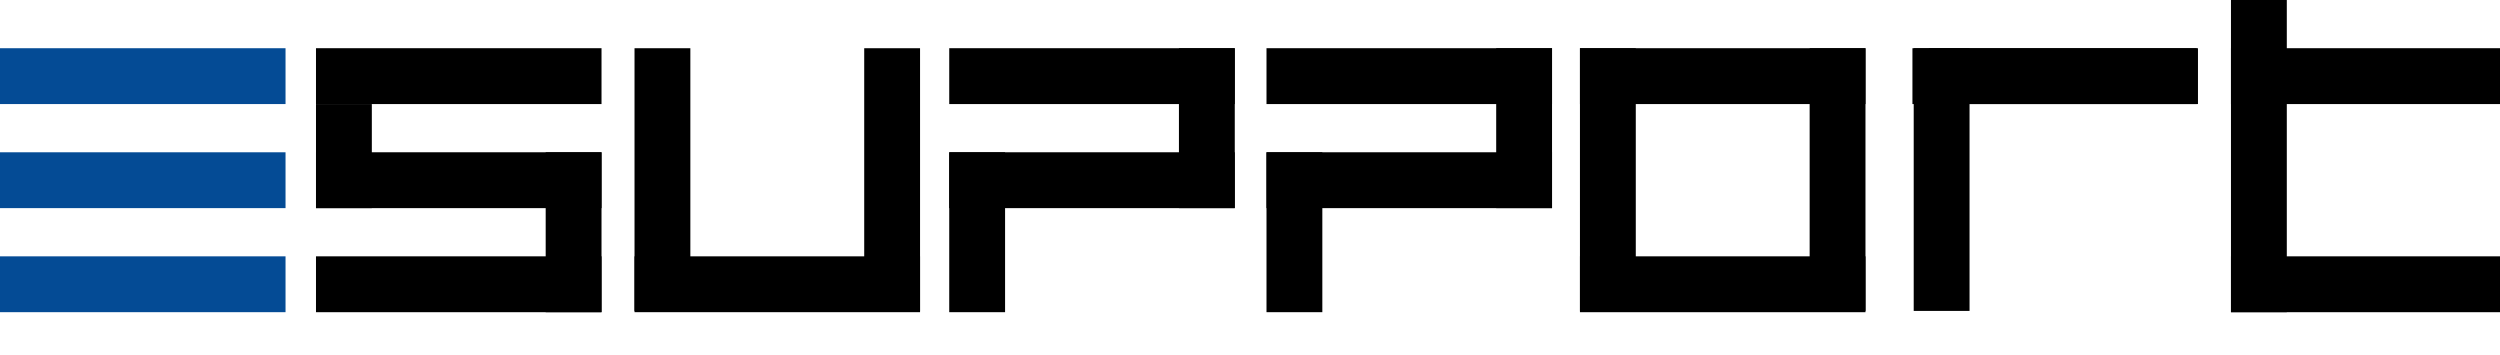 <?xml version="1.0" encoding="UTF-8"?>
<svg xmlns="http://www.w3.org/2000/svg" xmlns:xlink="http://www.w3.org/1999/xlink" version="1.1" id="レイヤー_1" x="0px" y="0px" viewBox="0 0 197 28" style="enable-background:new 0 0 197 28;" xml:space="preserve">
<style type="text/css">
	.st0{clip-path:url(#SVGID_00000016069150076937840180000002527704183973397128_);}
	.st1{fill:#044B95;}
</style>
<g>
	<defs>
		<rect id="SVGID_1_" width="197" height="28"></rect>
	</defs>
	<clipPath id="SVGID_00000032636173128095016620000015529737545591950471_">
		<use xlink:href="#SVGID_1_" style="overflow:visible;"></use>
	</clipPath>
	<g style="clip-path:url(#SVGID_00000032636173128095016620000015529737545591950471_);">
		<path d="M47.4,3.8H24.9v4.4h22.5V3.8z"></path>
		<path d="M47.4,12H24.9v4.4h22.5V12z"></path>
		<path d="M97.3,12H74.8v4.4h22.5V12z"></path>
		<path d="M97.3,3.8H74.8v4.4h22.5V3.8z"></path>
		<path d="M29.3,8.2h-4.4v8.2h4.4V8.2z"></path>
		<path d="M47.4,12H43v12.6h4.4V12z"></path>
		<path d="M54.4,3.8H50v20.7h4.4V3.8z"></path>
		<path d="M72.5,3.8h-4.4v20.7h4.4V3.8z"></path>
		<path d="M79.2,12h-4.4v12.6h4.4V12z"></path>
		<path d="M97.3,3.8h-4.4v12.6h4.4V3.8z"></path>
		<path d="M122.3,12H99.8v4.4h22.5V12z"></path>
		<path d="M122.3,3.8H99.8v4.4h22.5V3.8z"></path>
		<path d="M104.2,12h-4.4v12.6h4.4V12z"></path>
		<path d="M122.3,3.8h-4.4v12.6h4.4V3.8z"></path>
		<path d="M47.4,20.2H24.9v4.4h22.5V20.2z"></path>
		<path d="M72.5,20.2H50v4.4h22.5V20.2z"></path>
		<path d="M147,3.8h-4.4v20.7h4.4V3.8z"></path>
		<path d="M155.2,3.8h-4.4v20.7h4.4V3.8z"></path>
		<path d="M180.2,0h-4.4v24.6h4.4V0z"></path>
		<path d="M128.9,3.8h-4.4v20.7h4.4V3.8z"></path>
		<path d="M147,20.2h-22.5v4.4H147V20.2z"></path>
		<path d="M147,3.8h-22.5v4.4H147V3.8z"></path>
		<path d="M173.2,3.8h-22.5v4.4h22.5V3.8z"></path>
		<path d="M197,3.8h-21.2v4.4H197V3.8z"></path>
		<path d="M197,20.2h-21.2v4.4H197V20.2z"></path>
		<path class="st1" d="M22.5,3.8H0v4.4h22.5V3.8z"></path>
		<path class="st1" d="M22.5,12H0v4.4h22.5V12z"></path>
		<path class="st1" d="M22.5,20.2H0v4.4h22.5V20.2z"></path>
	</g>
</g>
<path d="M173.1,3.8H152v4.4h21.1V3.8z"></path>
</svg>
